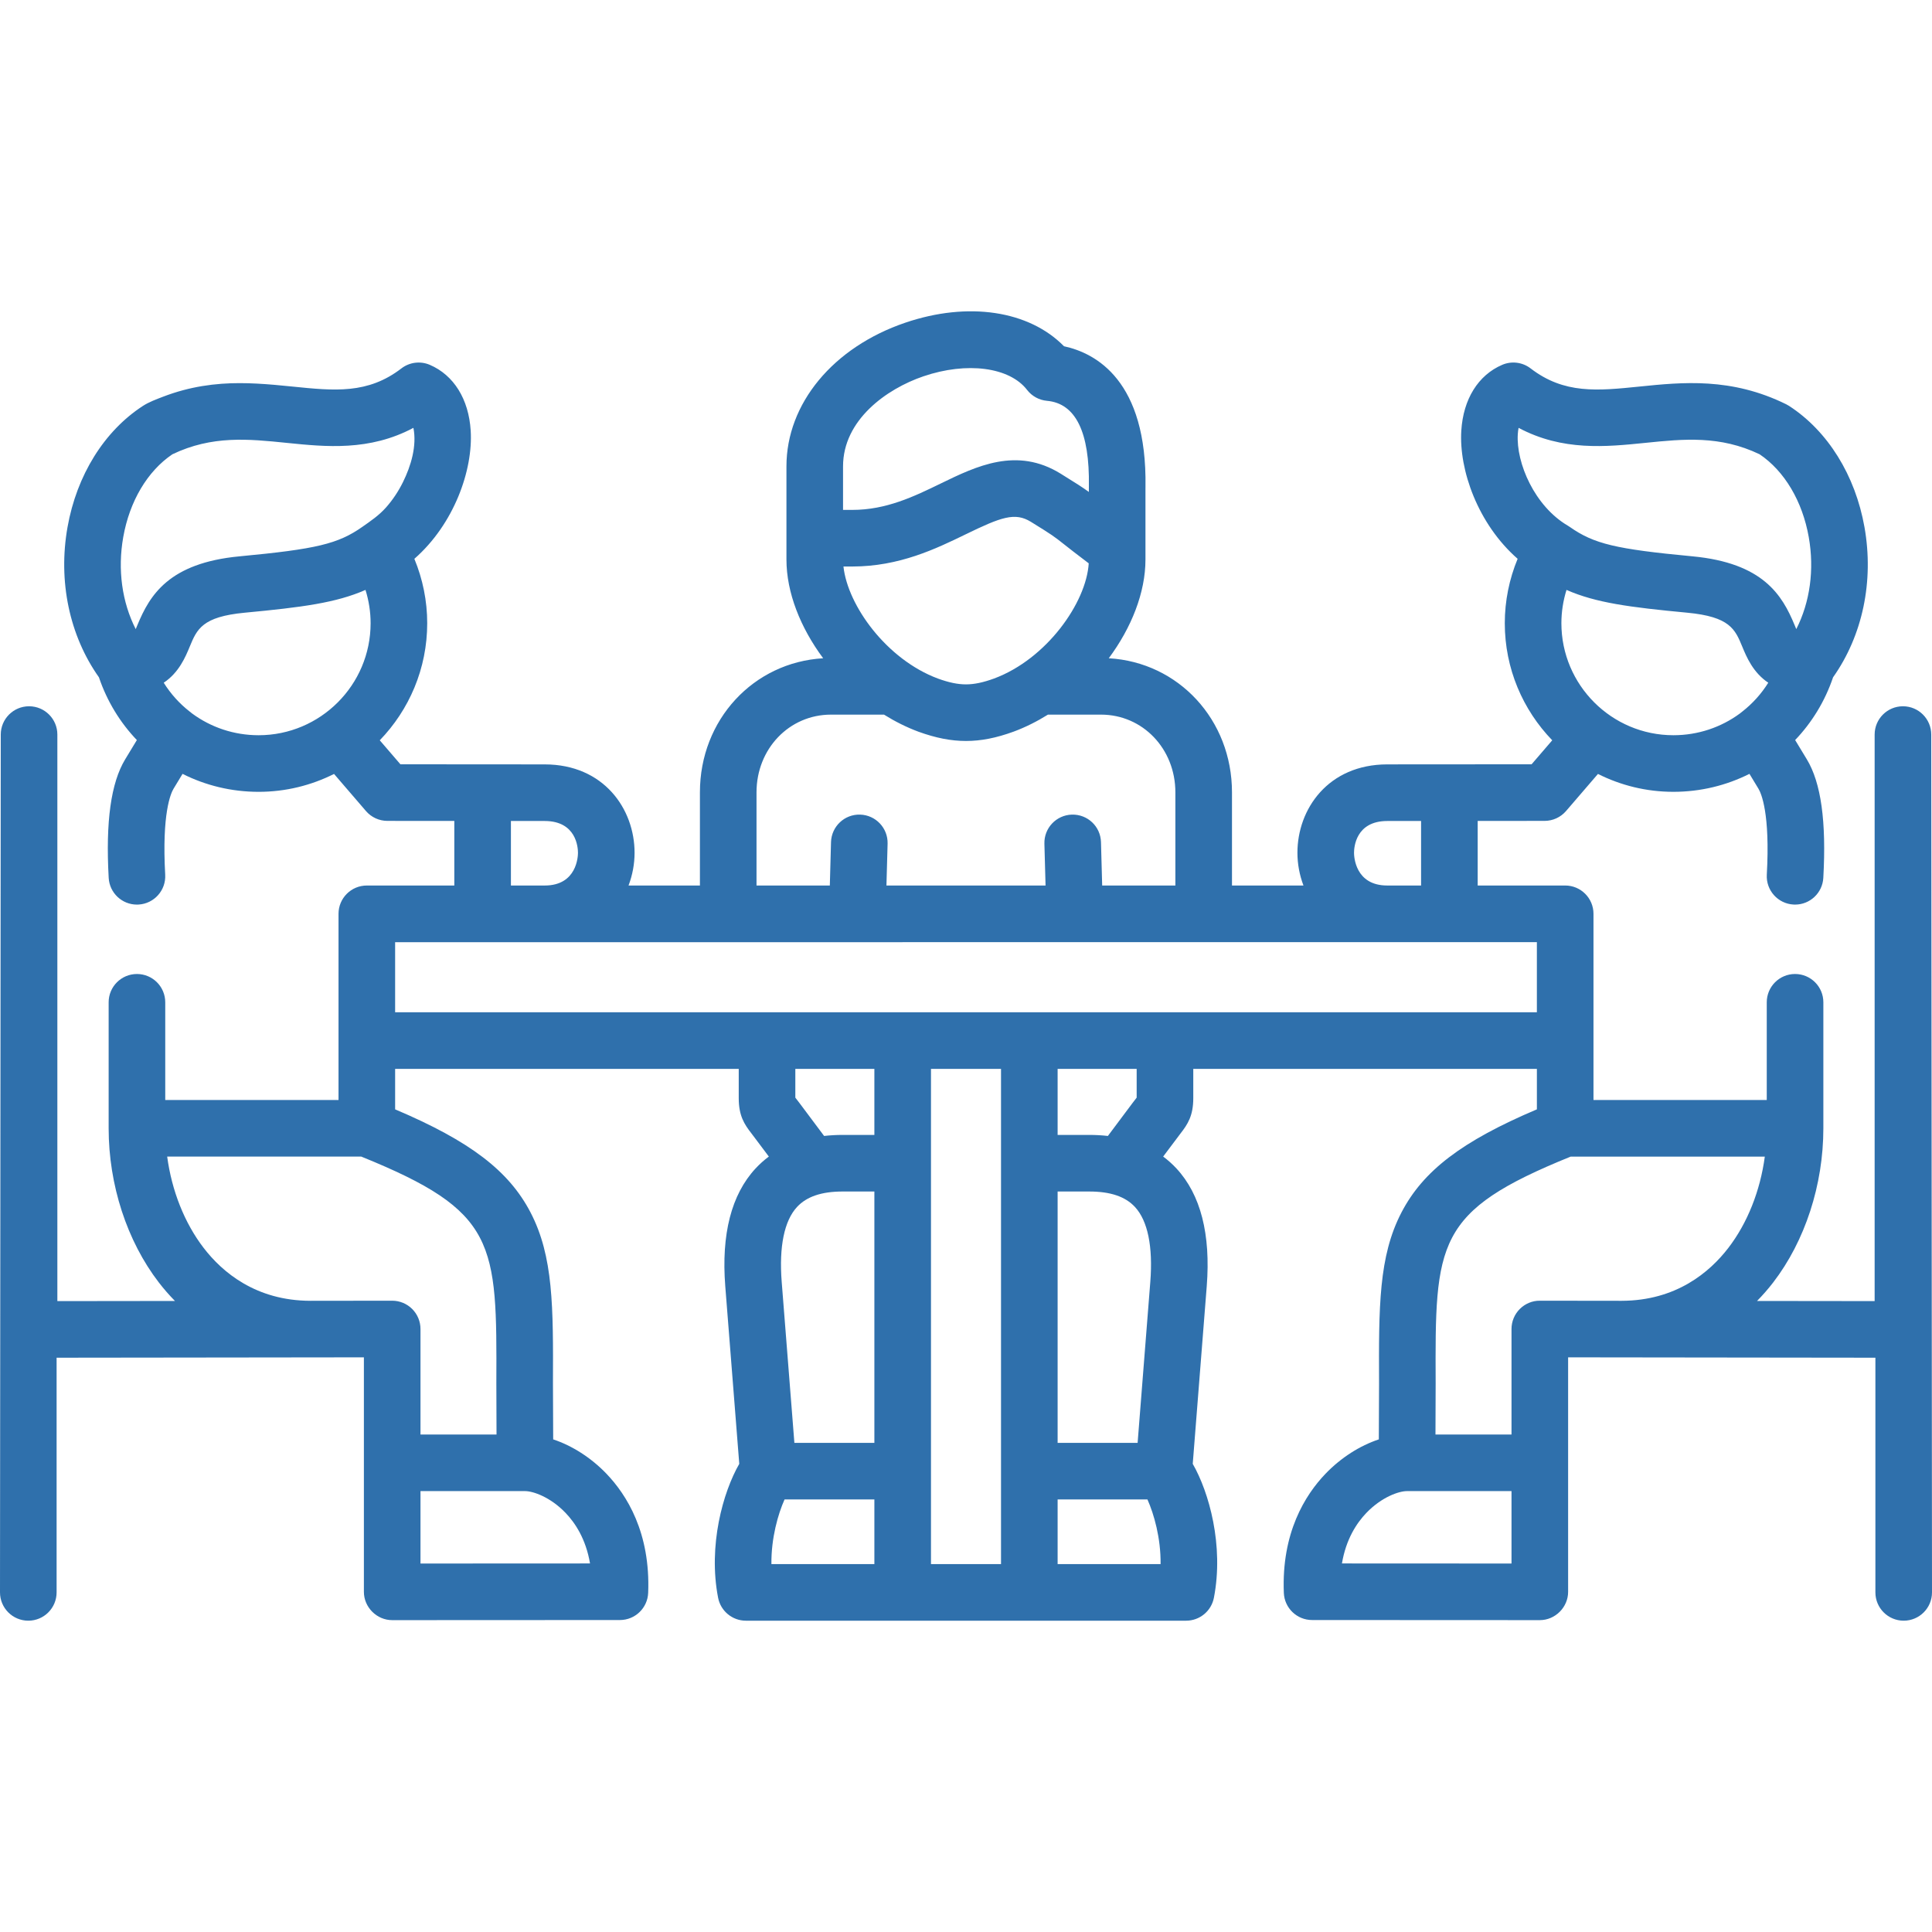 <svg width="512" height="512" viewBox="0 0 512 512" fill="none" xmlns="http://www.w3.org/2000/svg">
<g clip-path="url(#clip0)">
<path d="M511.799 194.67C511.799 190.528 508.442 187.17 504.299 187.17C500.156 187.17 496.799 190.528 496.799 194.67V344.805L465.636 344.768C467.132 343.244 468.56 341.62 469.899 339.88C478.358 328.888 483.209 313.992 483.209 299.009V265.618C483.209 261.476 479.852 258.118 475.709 258.118C471.566 258.118 468.209 261.476 468.209 265.618V291.509H422.29V275.761V242.169C422.29 238.027 418.933 234.669 414.79 234.669H391.602V217.554L409.336 217.542C411.52 217.541 413.594 216.588 415.017 214.933L423.475 205.1C429.495 208.126 436.283 209.841 443.468 209.841C450.672 209.841 457.53 208.144 463.622 205.079L465.993 208.991C466.745 210.231 469.13 215.54 468.221 231.807C467.99 235.943 471.155 239.483 475.29 239.714C475.433 239.722 475.574 239.726 475.716 239.726C479.666 239.726 482.974 236.638 483.197 232.645C484.031 217.723 482.598 207.44 478.818 201.212L475.732 196.12C480.157 191.493 483.624 185.864 485.782 179.49C493.6 168.445 496.644 154.04 494.111 139.72C491.675 125.954 484.394 114.237 474.132 107.574C473.884 107.413 473.628 107.267 473.363 107.137C458.816 99.967 445.895 101.281 434.49 102.442C423.341 103.577 414.533 104.474 405.623 97.629C403.47 95.974 400.59 95.612 398.095 96.685C391.733 99.416 387.783 105.77 387.261 114.118C386.609 124.541 391.654 138.868 402.188 148.09C399.962 153.482 398.785 159.273 398.785 165.157C398.785 177.201 403.584 188.14 411.359 196.184L405.888 202.544L367.627 202.57C351.996 202.591 343.825 214.378 343.832 226.011C343.834 228.921 344.375 231.876 345.431 234.668H326.489V209.984C326.489 190.729 312.305 175.503 293.835 174.445C299.85 166.347 303.559 157.027 303.559 148.289V145.559V129.64L303.566 129.086C304.016 100.904 290.444 93.585 281.971 91.761C272.703 82.318 256.606 79.834 239.892 85.523C220.772 92.032 208.417 106.969 208.417 123.577V148.29C208.417 157.028 212.125 166.347 218.147 174.448C199.672 175.517 185.486 190.738 185.486 209.986V234.67H166.57C167.625 231.878 168.167 228.923 168.169 226.013C168.176 214.38 160.005 202.592 144.369 202.572L106.113 202.546L100.642 196.186C108.417 188.142 113.216 177.203 113.216 165.159C113.216 159.264 112.038 153.475 109.81 148.094C120.345 138.872 125.392 124.544 124.739 114.12C124.217 105.772 120.267 99.418 113.905 96.687C111.409 95.615 108.529 95.977 106.377 97.631C97.469 104.476 88.659 103.579 77.51 102.444C71.283 101.81 65.034 101.243 58.774 101.7C55.329 101.952 51.906 102.502 48.567 103.393C46.759 103.875 44.978 104.454 43.232 105.125C41.434 105.816 39.491 106.525 37.868 107.576C27.606 114.24 20.325 125.957 17.889 139.722C15.355 154.042 18.399 168.447 26.218 179.492C28.376 185.867 31.843 191.496 36.269 196.123L33.186 201.21C29.403 207.442 27.97 217.725 28.804 232.647C29.028 236.64 32.335 239.728 36.285 239.728C36.426 239.728 36.568 239.724 36.711 239.716C40.847 239.485 44.012 235.945 43.78 231.809C42.871 215.542 45.256 210.233 46.01 208.989L48.378 205.082C54.47 208.147 61.328 209.843 68.532 209.843C75.717 209.843 82.505 208.128 88.525 205.102L96.983 214.935C98.406 216.59 100.48 217.542 102.664 217.544L120.398 217.556V234.671H97.211C93.068 234.671 89.711 238.029 89.711 242.171V242.2V275.763V291.511H43.792V265.62C43.792 261.478 40.435 258.12 36.292 258.12C32.149 258.12 28.792 261.478 28.792 265.62V299.011C28.792 313.993 33.643 328.89 42.102 339.882C43.441 341.622 44.869 343.246 46.365 344.77L15.202 344.807V194.67C15.202 190.528 11.845 187.17 7.702 187.17C3.559 187.17 0.202 190.528 0.202 194.67L0 421.999C0 426.141 3.357 429.499 7.5 429.499C11.643 429.499 15 426.141 15 421.999V359.806L96.435 359.708V421.855C96.435 425.938 99.852 429.355 103.939 429.355L164.283 429.326C168.307 429.324 171.613 426.145 171.773 422.123C172.405 406.199 166.093 396.151 160.687 390.525C156.604 386.277 151.594 383.107 146.6 381.452C146.6 381.452 146.529 368.982 146.539 366.645C146.616 346.357 146.667 332.954 140.589 321.291C134.854 310.288 124.615 302.429 104.712 293.988V283.263H195.773V291.022C195.773 295.688 197.251 297.949 199.182 300.42C199.386 300.681 203.751 306.5 203.751 306.5C202.48 307.446 201.296 308.503 200.206 309.681C193.817 316.59 191.125 327.08 192.204 340.865L195.913 387.936C191.594 395.447 187.622 409.585 190.306 423.428C190.991 426.954 194.077 429.5 197.669 429.5H314.333C317.925 429.5 321.012 426.954 321.696 423.428C324.38 409.585 320.408 395.447 316.089 387.936L319.799 340.861C320.877 327.08 318.185 316.59 311.796 309.681C310.707 308.503 309.522 307.446 308.252 306.5C308.252 306.5 312.617 300.682 312.821 300.42C314.753 297.949 316.23 295.688 316.23 291.022V283.263H407.291V293.988C387.388 302.43 377.15 310.289 371.414 321.291C365.336 332.954 365.387 346.357 365.464 366.645C365.474 368.982 365.403 381.451 365.403 381.451C360.396 383.109 355.374 386.288 351.283 390.549C345.882 396.175 339.58 406.222 340.23 422.132C340.395 426.15 343.699 429.323 347.72 429.325L408.064 429.354C412.151 429.354 415.568 425.937 415.568 421.854V359.707L497 359.806V421.999C497 426.141 500.357 429.499 504.5 429.499C508.643 429.499 512 426.141 512 421.999L511.799 194.67ZM413.784 165.159C413.784 162.148 414.256 159.177 415.14 156.332C422.902 159.75 431.931 160.937 447.106 162.368C458.438 163.43 459.814 166.759 461.718 171.365C462.84 174.078 464.564 178.23 468.611 180.927C466.768 183.882 464.442 186.451 461.752 188.555C461.51 188.726 461.278 188.906 461.063 189.1C456.101 192.749 449.996 194.842 443.467 194.842C427.1 194.843 413.784 181.526 413.784 165.159ZM402.231 115.056C402.268 114.457 402.34 113.895 402.442 113.383C414.091 119.597 425.64 118.42 436.009 117.366C446.183 116.329 455.798 115.351 466.321 120.393C472.921 124.85 477.655 132.819 479.339 142.334C480.868 150.979 479.663 159.585 476.035 166.719C475.872 166.341 475.714 165.959 475.579 165.632C472.32 157.749 467.271 149.192 448.509 147.432C428.183 145.515 422.413 144.134 416.021 139.649C415.931 139.586 415.836 139.53 415.743 139.471C415.699 139.443 415.66 139.411 415.616 139.384C415.6 139.374 415.583 139.367 415.567 139.358C415.547 139.346 415.529 139.332 415.509 139.321C406.693 134.15 401.753 122.699 402.231 115.056V115.056ZM32.66 142.335C34.344 132.819 39.078 124.851 45.678 120.394C56.199 115.352 65.817 116.33 75.99 117.367C86.359 118.422 97.909 119.596 109.557 113.384C110.507 118.175 108.909 123.478 106.8 127.747C105.603 130.171 104.1 132.453 102.305 134.477C100.426 136.594 98.27 138.047 95.979 139.652C89.586 144.136 83.817 145.518 63.495 147.434C44.728 149.194 39.68 157.751 36.421 165.634C36.286 165.961 36.128 166.342 35.965 166.721C32.336 159.586 31.131 150.98 32.66 142.335V142.335ZM50.937 189.101C50.721 188.907 50.49 188.727 50.248 188.556C47.559 186.452 45.232 183.883 43.389 180.928C47.435 178.23 49.16 174.079 50.282 171.366C52.186 166.76 53.562 163.431 64.898 162.368C80.07 160.937 89.097 159.751 96.859 156.333C97.743 159.172 98.215 162.143 98.215 165.16C98.215 181.528 84.9 194.844 68.532 194.844C62.004 194.843 55.9 192.75 50.937 189.101V189.101ZM358.831 226.004C358.831 224.598 359.251 217.584 367.641 217.572L376.601 217.566V234.67H367.636C359.084 234.671 358.832 226.891 358.831 226.004ZM223.415 123.578C223.415 111.326 234.894 103.07 244.724 99.724C256.237 95.804 267.532 97.285 272.184 103.327C273.462 104.986 275.375 106.035 277.461 106.221C285.059 106.898 288.795 114.511 288.565 128.848C288.56 129.174 288.556 130.371 288.556 130.371C286.95 129.194 285.21 128.076 281.093 125.533C269.461 118.337 258.769 123.533 249.336 128.118C242.244 131.565 234.91 135.13 225.857 135.13H223.415V123.578ZM288.525 149.291C287.879 159.734 277.354 174.637 263.456 179.81C260.548 180.872 258.179 181.366 256 181.366C253.795 181.366 251.48 180.884 248.559 179.826C234.988 174.775 224.657 160.518 223.523 150.131H225.857C238.363 150.131 248.084 145.406 255.894 141.61C265.299 137.037 268.967 135.673 273.206 138.294C278.902 141.812 279.306 142.131 281.931 144.203C283.297 145.28 285.217 146.795 288.525 149.291V149.291ZM200.484 209.987C200.484 198.434 209.155 189.383 220.224 189.383H234.268C237.176 191.197 240.232 192.731 243.388 193.906C248.021 195.584 252.028 196.365 255.999 196.365C259.987 196.365 263.991 195.581 268.644 193.883C271.782 192.715 274.822 191.189 277.717 189.383H291.775C302.829 189.383 311.487 198.433 311.487 209.987V234.671H292.088L291.772 223.171C291.659 219.031 288.238 215.774 284.069 215.88C279.928 215.994 276.664 219.442 276.778 223.583L277.083 234.67H234.917L235.222 223.583C235.336 219.442 232.072 215.994 227.931 215.88C223.807 215.752 220.341 219.03 220.228 223.171L219.912 234.671H200.485V209.987H200.484ZM135.399 217.566L144.354 217.572C152.749 217.583 153.168 224.597 153.168 226.004C153.167 226.891 152.915 234.671 144.358 234.671H135.398V217.566H135.399ZM156.362 414.33L111.434 414.351V395.16H139.163C141.242 395.16 145.809 396.694 149.871 400.921C152.414 403.566 155.273 407.852 156.362 414.33V414.33ZM131.538 366.588C131.529 368.943 131.584 380.159 131.584 380.159H111.434V352.2C111.434 350.209 110.643 348.3 109.234 346.893C107.828 345.489 105.922 344.7 103.934 344.7C103.931 344.7 103.928 344.7 103.925 344.7L82.247 344.726C67.773 344.694 58.892 337.107 53.988 330.733C48.898 324.119 45.523 315.564 44.305 306.51H95.744C131.686 321.061 131.68 329.204 131.538 366.588V366.588ZM211.857 292.297C211.543 291.879 211.257 291.513 210.998 291.181C210.926 291.088 210.847 290.987 210.771 290.89V283.263H231.718V300.763H223.327C221.619 300.763 219.979 300.859 218.397 301.038L211.857 292.297ZM210.52 382.372L207.157 339.688C206.428 330.379 207.832 323.524 211.218 319.864C213.771 317.104 217.732 315.762 223.328 315.762H231.719V330.474V382.371H210.52V382.372ZM207.916 397.372H231.719V414.498H204.432C204.355 407.593 206.202 401.198 207.916 397.372ZM246.719 330.475V283.262H265.281V330.475V414.498H246.719V330.475ZM288.672 315.763C294.269 315.763 298.23 317.105 300.782 319.865C304.168 323.526 305.571 330.381 304.844 339.685L301.48 382.373H280.281V330.476V315.764H288.672V315.763ZM280.281 414.499V397.373H304.084C305.798 401.198 307.645 407.593 307.568 414.499H280.281ZM301.229 290.89C301.154 290.987 301.075 291.088 301.002 291.181C300.742 291.513 300.457 291.878 300.138 292.304L293.602 301.039C292.021 300.86 290.38 300.764 288.672 300.764H280.281V283.264H301.228V290.89H301.229ZM104.711 268.263V249.696L407.289 249.672V268.264H104.711V268.263ZM362.102 400.937C366.171 396.698 370.75 395.159 372.836 395.159H400.565V414.351L355.629 414.33C356.711 407.863 359.563 403.581 362.102 400.937ZM408.074 344.7C406.096 344.678 404.174 345.487 402.765 346.893C401.356 348.3 400.565 350.209 400.565 352.2V380.16H380.415C380.415 380.16 380.47 368.944 380.462 366.589C380.32 329.205 380.315 321.061 416.255 306.511H467.694C466.476 315.565 463.101 324.12 458.011 330.734C453.107 337.108 444.227 344.695 429.752 344.727L408.074 344.7Z" fill="#2F70AC"/>
</g>
<defs>
<clipPath id="clip0">
<rect width="512" height="512" fill="white"/>
</clipPath>
</defs>
</svg>
